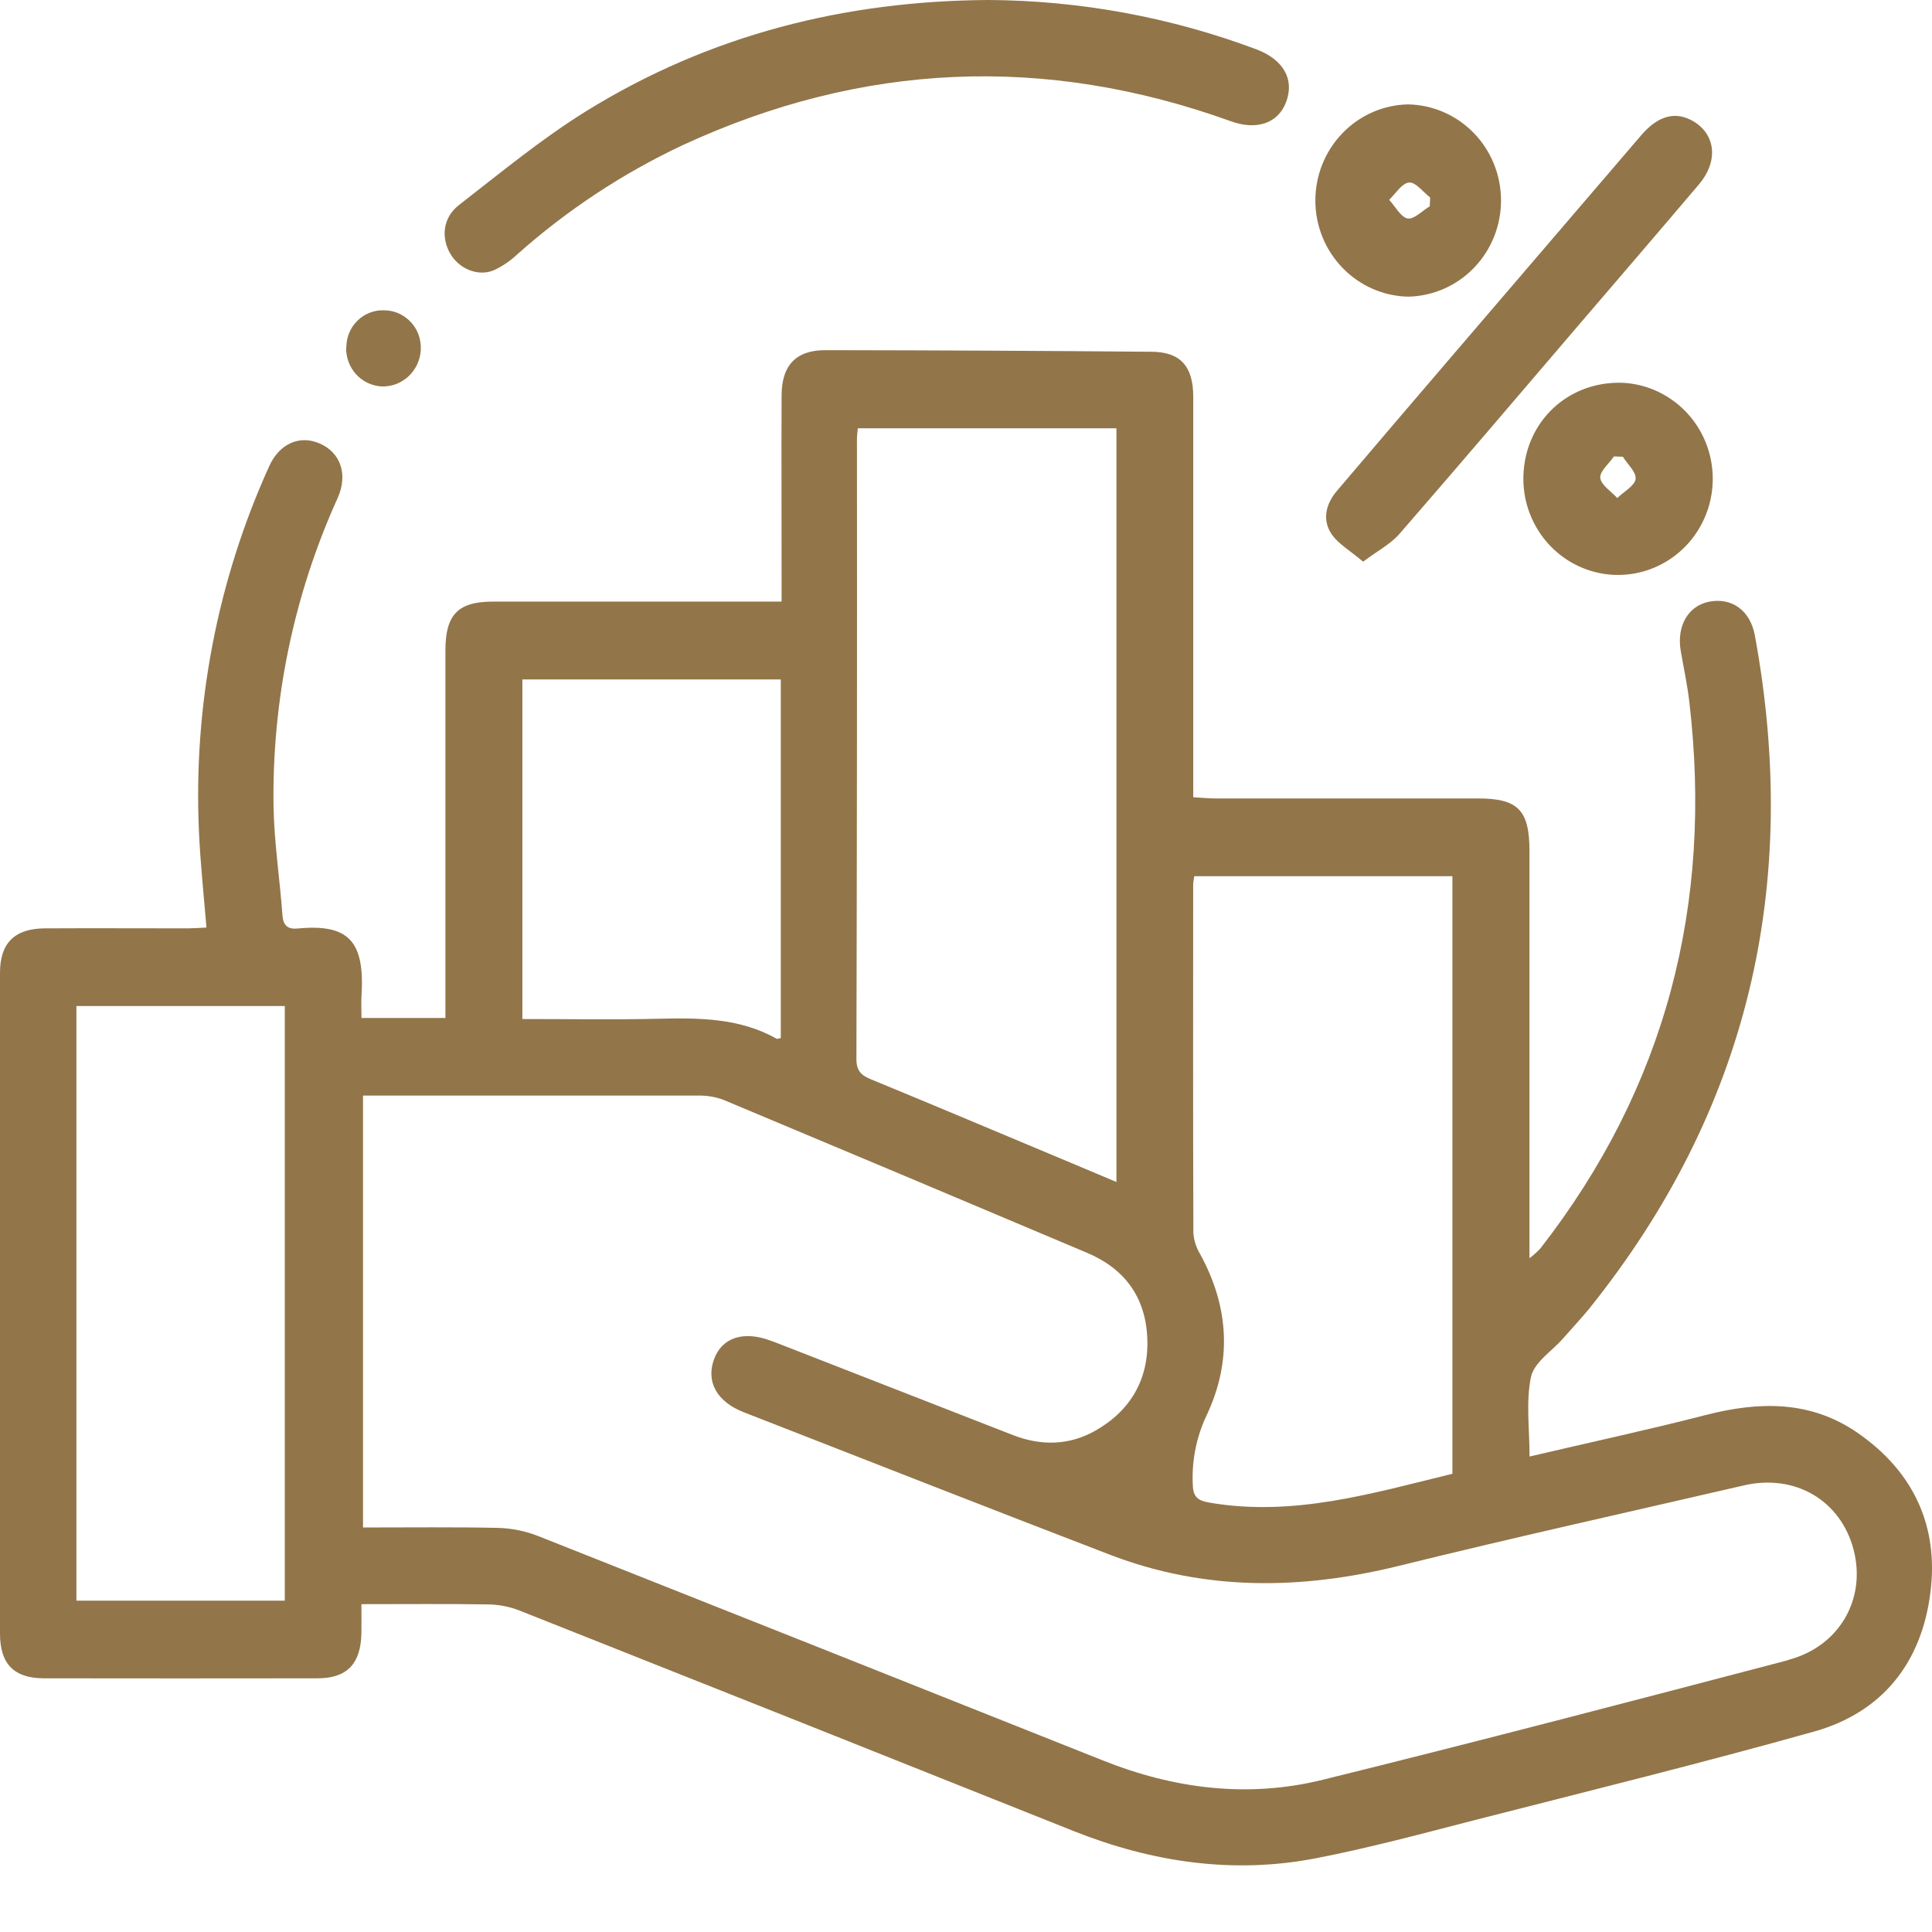 <svg width="29" height="29" viewBox="0 0 29 29" fill="none" xmlns="http://www.w3.org/2000/svg">
<path d="M27.887 21.51C27.177 21.018 26.405 21.034 25.604 21.24C24.738 21.463 23.863 21.651 22.959 21.863C22.959 21.442 22.902 21.039 22.981 20.667C23.028 20.449 23.295 20.281 23.463 20.09C23.595 19.939 23.732 19.793 23.86 19.637C26.243 16.665 27.031 13.288 26.341 9.538C26.271 9.157 25.988 8.963 25.648 9.033C25.337 9.099 25.166 9.398 25.228 9.768C25.272 10.022 25.327 10.275 25.357 10.532C25.715 13.579 25.002 16.326 23.119 18.743C23.069 18.795 23.015 18.843 22.958 18.887V18.527C22.958 16.61 22.958 14.694 22.958 12.777C22.958 12.162 22.788 11.985 22.187 11.985C20.875 11.985 19.563 11.985 18.25 11.985C18.142 11.985 18.034 11.974 17.911 11.967V11.59C17.911 9.712 17.911 7.834 17.911 5.955C17.911 5.499 17.719 5.283 17.288 5.28C15.654 5.266 14.021 5.258 12.388 5.256C11.946 5.256 11.733 5.486 11.732 5.936C11.728 6.856 11.732 7.776 11.732 8.696V9.03H11.395C10.064 9.03 8.733 9.03 7.402 9.03C6.877 9.03 6.687 9.224 6.686 9.758C6.686 11.493 6.686 13.228 6.686 14.962V15.28H5.426C5.426 15.159 5.42 15.055 5.426 14.952C5.478 14.132 5.239 13.864 4.471 13.937C4.32 13.951 4.251 13.897 4.239 13.733C4.2 13.189 4.115 12.647 4.106 12.103C4.082 10.507 4.411 8.926 5.068 7.476C5.228 7.118 5.11 6.793 4.799 6.657C4.499 6.526 4.193 6.657 4.039 7.002C3.263 8.715 2.902 10.591 2.986 12.475C3.007 12.951 3.058 13.425 3.099 13.923C3.009 13.927 2.917 13.934 2.826 13.935C2.108 13.935 1.39 13.931 0.673 13.935C0.218 13.938 0 14.157 0 14.601C0 17.909 0 21.215 0 24.52C0 24.978 0.211 25.191 0.658 25.192C2.027 25.194 3.396 25.194 4.765 25.192C5.208 25.192 5.415 24.976 5.425 24.517C5.427 24.378 5.425 24.238 5.425 24.079C6.09 24.079 6.712 24.073 7.334 24.083C7.493 24.086 7.65 24.117 7.799 24.175C10.573 25.275 13.345 26.378 16.116 27.485C17.292 27.952 18.506 28.135 19.753 27.893C20.557 27.737 21.35 27.523 22.145 27.318C23.844 26.884 25.549 26.463 27.238 25.989C28.254 25.701 28.844 24.96 28.976 23.905C29.104 22.897 28.715 22.085 27.887 21.51ZM4.275 24.027H1.147V15.101H4.275V24.027ZM18.11 21.248C18.495 20.436 18.45 19.617 18.014 18.824C17.956 18.728 17.921 18.619 17.913 18.507C17.907 16.762 17.909 15.018 17.91 13.274C17.91 13.246 17.917 13.217 17.926 13.152H21.801V22.122C20.599 22.415 19.41 22.773 18.149 22.554C17.957 22.521 17.906 22.452 17.903 22.262C17.89 21.912 17.961 21.564 18.11 21.248ZM12.863 6.585C12.863 6.538 12.871 6.491 12.876 6.429H16.758V17.742C16.317 17.557 15.902 17.381 15.487 17.208C14.686 16.872 13.885 16.535 13.081 16.204C12.938 16.146 12.855 16.083 12.855 15.898C12.863 12.793 12.866 9.688 12.863 6.584V6.585ZM7.841 10.199H11.72V15.581C11.693 15.586 11.67 15.599 11.658 15.592C11.097 15.276 10.489 15.278 9.872 15.292C9.203 15.308 8.534 15.296 7.841 15.296V10.199ZM26.842 24.919C24.516 25.529 22.189 26.139 19.855 26.715C18.734 26.992 17.626 26.853 16.552 26.424C13.728 25.299 10.903 24.176 8.077 23.056C7.885 22.981 7.682 22.94 7.476 22.934C6.808 22.92 6.139 22.928 5.449 22.928V16.445H7.249C8.326 16.445 9.402 16.445 10.478 16.445C10.609 16.442 10.739 16.464 10.862 16.51C12.682 17.272 14.502 18.038 16.319 18.806C16.877 19.041 17.194 19.467 17.221 20.081C17.249 20.694 16.974 21.173 16.442 21.475C16.049 21.697 15.631 21.705 15.212 21.544C14.024 21.081 12.837 20.618 11.65 20.154L11.57 20.125C11.159 19.97 10.834 20.077 10.716 20.408C10.598 20.739 10.756 21.041 11.169 21.2C12.998 21.914 14.826 22.632 16.658 23.336C18.083 23.884 19.529 23.866 20.998 23.504C22.72 23.079 24.453 22.695 26.178 22.296C26.95 22.118 27.633 22.526 27.824 23.265C28.015 24.004 27.608 24.715 26.842 24.916V24.919ZM6.756 3.803C6.619 3.562 6.648 3.265 6.889 3.078C7.517 2.591 8.135 2.079 8.808 1.663C10.656 0.521 12.687 0.012 14.839 0C16.211 0.008 17.572 0.258 18.86 0.741C19.267 0.896 19.433 1.191 19.305 1.532C19.186 1.849 18.864 1.962 18.473 1.819C15.682 0.814 12.939 0.934 10.245 2.18C9.345 2.603 8.509 3.155 7.763 3.819C7.66 3.916 7.542 3.996 7.414 4.056C7.174 4.157 6.887 4.034 6.756 3.803ZM21.736 5.413C22.702 4.285 23.669 3.157 24.637 2.028C24.895 1.728 25.162 1.663 25.43 1.828C25.755 2.029 25.792 2.426 25.503 2.766C24.888 3.492 24.266 4.214 23.647 4.937C22.768 5.965 21.892 6.995 21.006 8.014C20.871 8.169 20.676 8.269 20.461 8.431C20.27 8.267 20.081 8.163 19.979 8.004C19.846 7.795 19.904 7.56 20.068 7.368C20.622 6.715 21.178 6.064 21.736 5.413ZM24.354 5.746C23.54 5.718 22.892 6.326 22.867 7.14C22.858 7.425 22.932 7.705 23.08 7.947C23.228 8.189 23.442 8.381 23.697 8.499C23.952 8.618 24.236 8.657 24.512 8.612C24.789 8.567 25.046 8.44 25.252 8.247C25.458 8.054 25.603 7.803 25.669 7.527C25.735 7.25 25.719 6.96 25.623 6.693C25.527 6.425 25.355 6.193 25.129 6.025C24.903 5.856 24.634 5.759 24.354 5.746ZM24.553 7.188C24.534 7.296 24.374 7.38 24.276 7.476C24.185 7.376 24.034 7.282 24.021 7.174C24.01 7.075 24.152 6.959 24.226 6.851L24.36 6.856C24.427 6.966 24.567 7.091 24.55 7.188H24.553ZM21.142 4.453C21.514 4.444 21.868 4.288 22.128 4.017C22.387 3.747 22.532 3.383 22.531 3.006C22.53 2.628 22.383 2.265 22.122 1.996C21.86 1.727 21.505 1.573 21.133 1.567C20.761 1.575 20.407 1.732 20.148 2.002C19.888 2.273 19.743 2.636 19.744 3.014C19.745 3.392 19.892 3.754 20.154 4.023C20.415 4.292 20.77 4.447 21.142 4.453ZM21.152 2.74C21.251 2.732 21.361 2.883 21.467 2.964C21.467 3.008 21.463 3.053 21.461 3.097C21.348 3.164 21.224 3.298 21.127 3.279C21.029 3.261 20.942 3.098 20.852 2.999C20.949 2.906 21.044 2.749 21.15 2.74H21.152ZM5.199 5.212C5.199 5.138 5.213 5.064 5.242 4.996C5.27 4.928 5.312 4.866 5.365 4.814C5.417 4.762 5.48 4.722 5.548 4.695C5.616 4.668 5.689 4.655 5.762 4.658C5.838 4.657 5.912 4.673 5.982 4.703C6.051 4.734 6.114 4.778 6.166 4.834C6.218 4.889 6.258 4.955 6.284 5.027C6.309 5.099 6.32 5.176 6.316 5.253C6.308 5.403 6.243 5.543 6.135 5.646C6.027 5.748 5.884 5.804 5.736 5.801C5.588 5.795 5.447 5.73 5.346 5.619C5.245 5.509 5.191 5.362 5.196 5.211L5.199 5.212Z" fill="#927549"/>
</svg>
